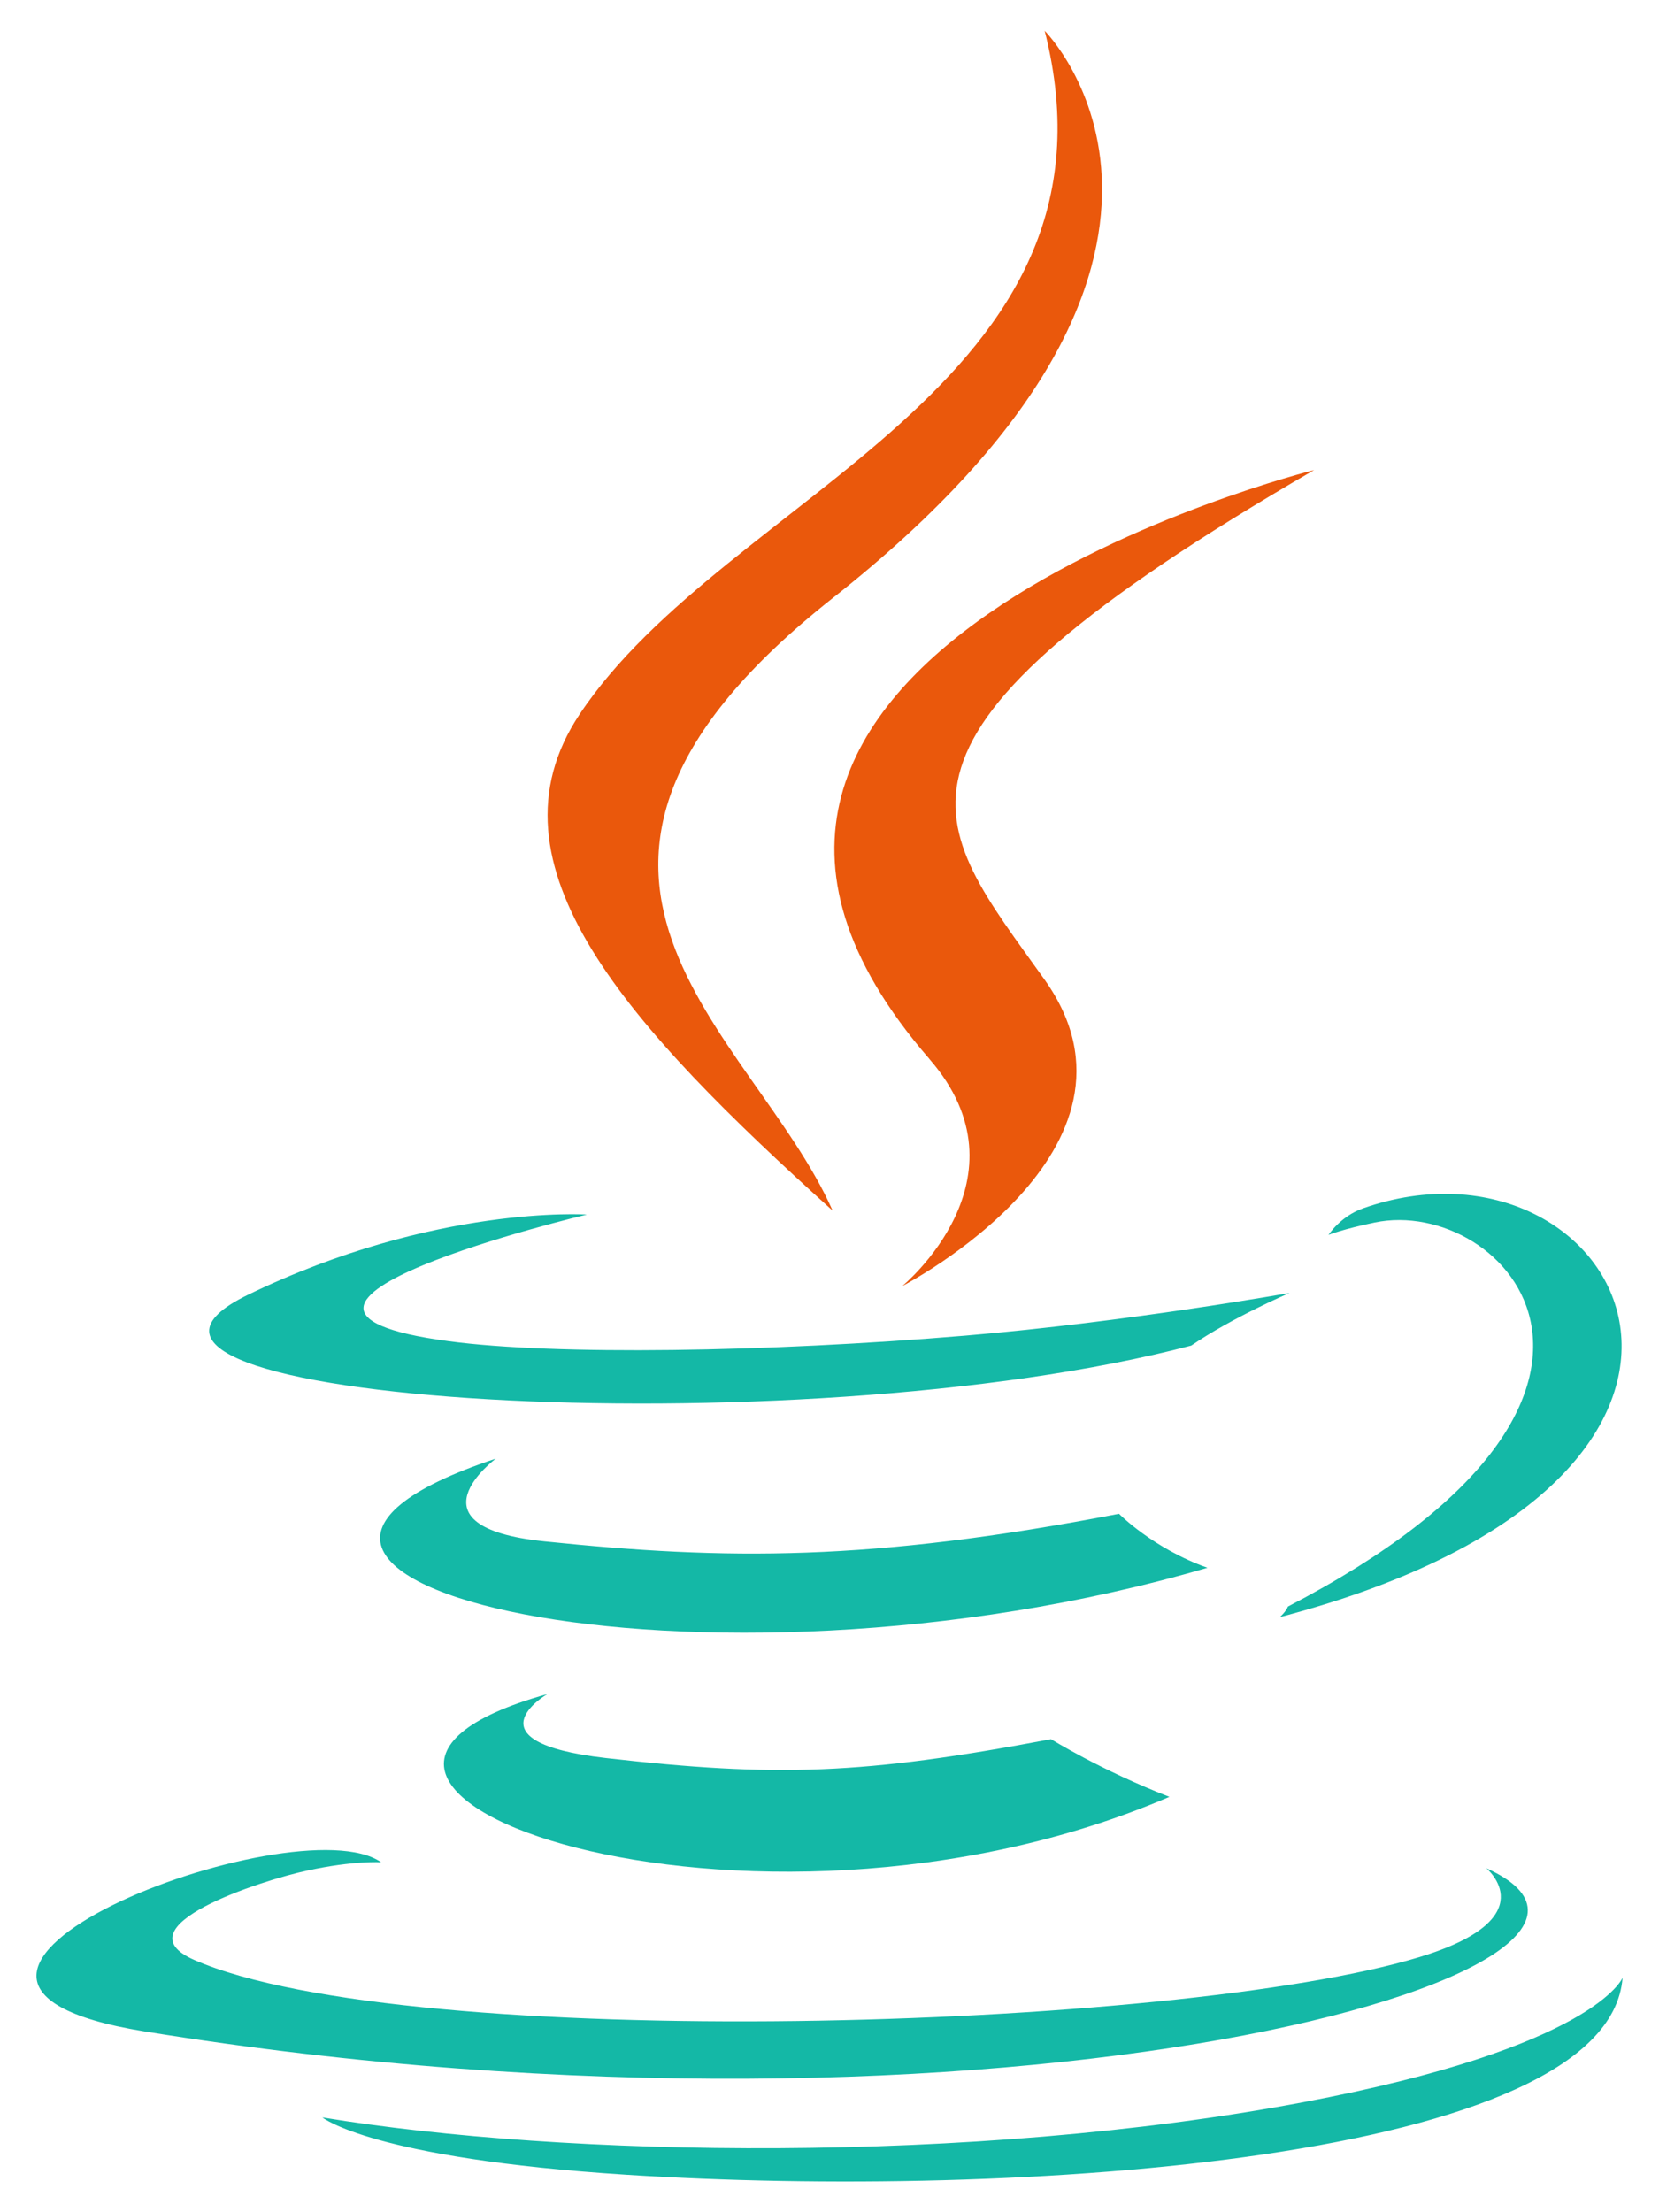 <svg width="24" height="32" viewBox="0 0 24 32" fill="none" xmlns="http://www.w3.org/2000/svg">
<path d="M7.917 24.505C7.917 24.505 6.728 25.196 8.763 25.43C11.229 25.711 12.489 25.671 15.205 25.157C15.205 25.157 15.92 25.605 16.917 25.992C10.827 28.603 3.134 25.841 7.917 24.505V24.505ZM7.173 21.099C7.173 21.099 5.84 22.086 7.876 22.296C10.509 22.568 12.589 22.59 16.188 21.897C16.188 21.897 16.686 22.402 17.468 22.678C10.105 24.831 1.903 22.848 7.173 21.099" fill="#14B8A6"/>
<path d="M13.447 15.321C14.948 17.048 13.053 18.603 13.053 18.603C13.053 18.603 16.863 16.636 15.113 14.173C13.479 11.876 12.225 10.734 19.011 6.799C19.011 6.799 8.36 9.459 13.447 15.32" fill="#EA580C"/>
<path d="M21.502 27.024C21.502 27.024 22.382 27.749 20.533 28.31C17.017 29.375 5.901 29.696 2.813 28.352C1.703 27.869 3.785 27.199 4.44 27.059C5.123 26.91 5.513 26.938 5.513 26.938C4.278 26.068 -2.466 28.646 2.087 29.384C14.504 31.398 24.723 28.477 21.502 27.024ZM8.489 17.569C8.489 17.569 2.835 18.913 6.487 19.4C8.029 19.607 11.102 19.56 13.966 19.32C16.306 19.123 18.655 18.703 18.655 18.703C18.655 18.703 17.83 19.056 17.233 19.464C11.492 20.974 0.399 20.271 3.592 18.727C6.293 17.421 8.489 17.569 8.489 17.569H8.489ZM18.632 23.239C24.469 20.206 21.77 17.291 19.887 17.684C19.425 17.78 19.219 17.863 19.219 17.863C19.219 17.863 19.39 17.595 19.718 17.479C23.444 16.168 26.31 21.343 18.515 23.392C18.515 23.392 18.605 23.311 18.632 23.239" fill="#14B8A6"/>
<path d="M15.113 0.445C15.113 0.445 18.346 3.679 12.047 8.651C6.996 12.64 10.895 14.914 12.045 17.512C9.097 14.852 6.933 12.511 8.385 10.332C10.515 7.132 16.417 5.581 15.113 0.445" fill="#EA580C"/>
<path d="M9.062 31.458C14.665 31.817 23.269 31.259 23.473 28.608C23.473 28.608 23.081 29.613 18.842 30.411C14.06 31.311 8.162 31.206 4.664 30.629C4.664 30.629 5.38 31.222 9.063 31.458" fill="#14B8A6"/>
</svg>
